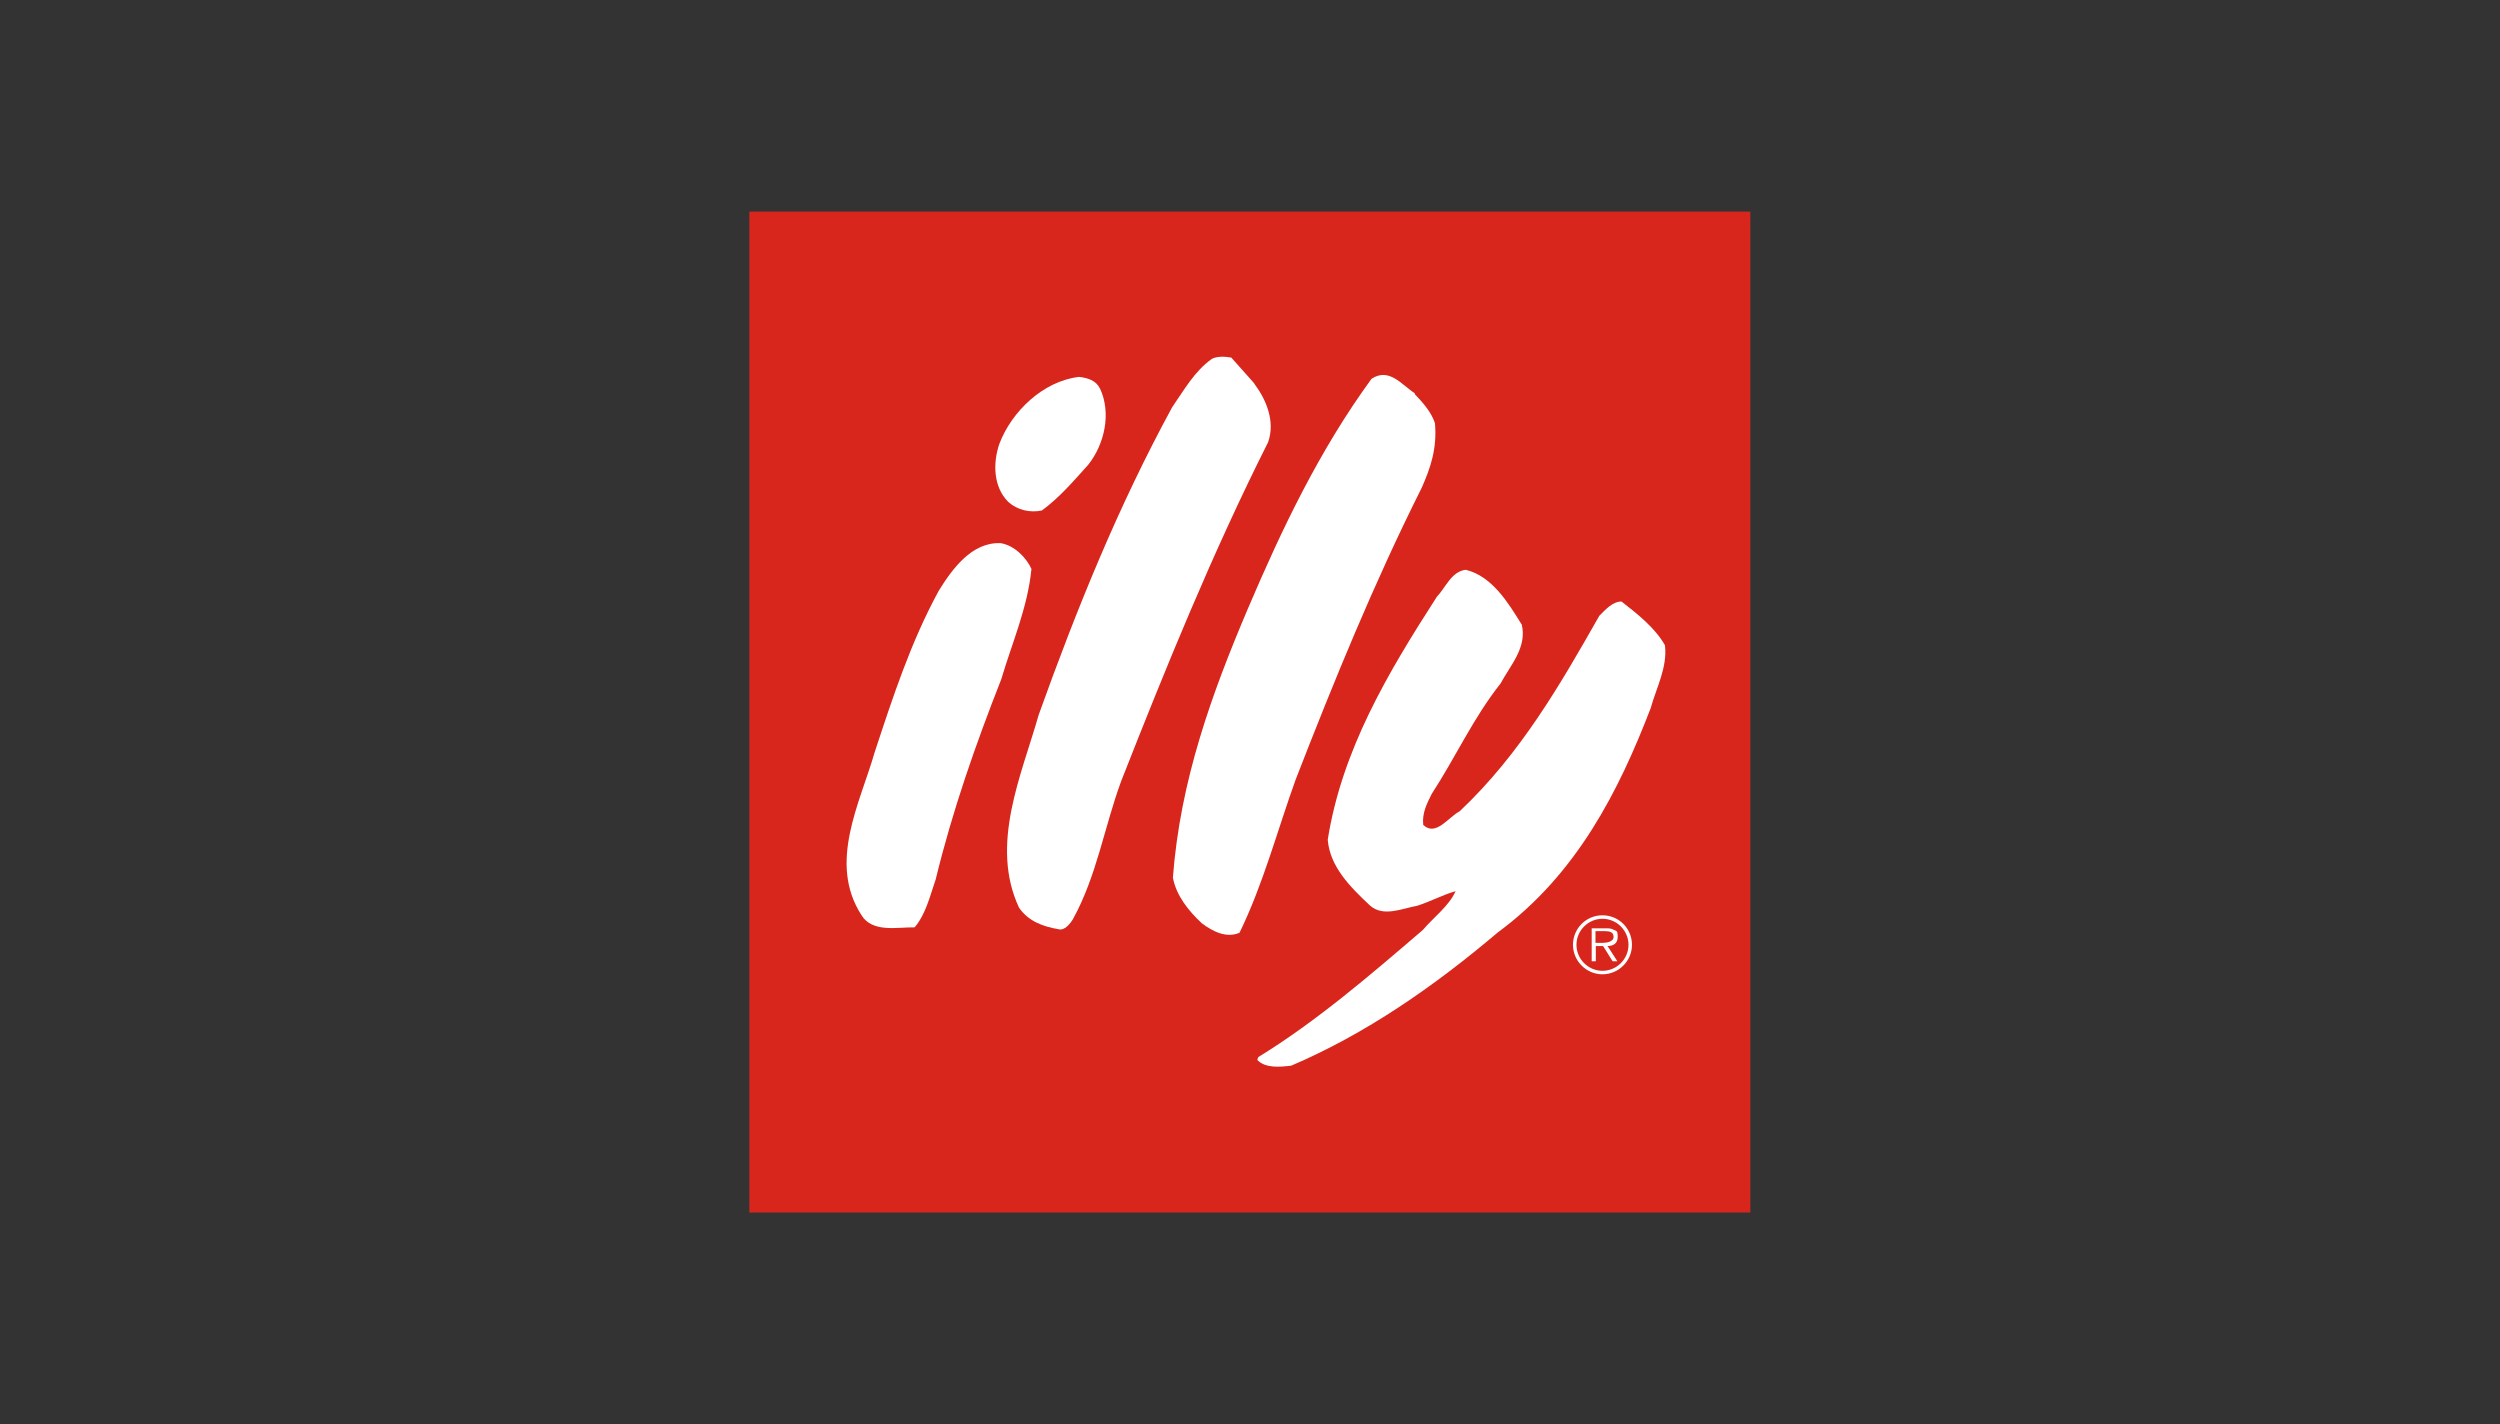 <?xml version="1.0" encoding="UTF-8"?>
<svg xmlns="http://www.w3.org/2000/svg" id="layer" version="1.1" viewBox="0 0 788 449">
  <rect x="0" y="0" width="788" height="449" fill="#333333" stroke="none"/>
  <defs>
    <style>
      .st0 {
        fill: #fff;
      }

      .st0, .st1 {
        fill-rule: evenodd;
      }

      .st1 {
        fill: #d9261c;
      }
    </style>
  </defs>
  <g id="layer1">
    <path id="path303" class="st1" d="M236.2,66.7h315.5v315.5H236.2V66.7Z"></path>
    <path id="path305" class="st0" d="M395.4,121c3.8,5.1,6.6,11.9,4.3,18.4-17.5,34.8-32.1,70.7-46.3,106.8-5.3,14.4-7.7,29.9-15.2,43.5-.9,1.5-2.7,3.7-4.5,3.2-4.7-.8-9.5-2.4-12.5-6.8-9.3-19.9.8-41.8,6.2-60.8,11.9-33.2,25.1-65.8,42.1-97,3.7-5.3,6.9-11.2,12.5-15.2,1.8-.9,4.2-.7,6.1-.4l7.2,8.1Z"></path>
    <path id="path307" class="st0" d="M445.9,124.2c2.7,2.8,5.3,5.8,6.4,9.2.7,8-1.4,14.1-4.2,20.4-15,29.9-27.6,60.8-39.7,91.9-5.8,16.1-10.2,32.9-17.7,48.3-4.1,1.8-8.5-.4-11.9-3-4.2-3.9-8.1-8.8-9.1-14.4,2.3-30.6,12.3-58.1,23.7-84.9,10.7-25.1,22.5-49.8,38.9-72.3,5.6-3.7,9.6,2,13.7,4.6"></path>
    <path id="path309" class="st0" d="M346.7,122.4c3.7,7.9,1.4,17.7-3.7,24.1-4.5,5-9.1,10.4-14.6,14.4-3.7.8-7.7-.1-10.6-2.7-4.7-4.7-4.9-12.2-2.8-18.3,3.9-10.3,13.9-19.8,25.1-21.1,2.7.3,5.4,1.1,6.6,3.7"></path>
    <path id="path311" class="st0" d="M325.1,179.4c-1.2,12.2-6.1,23.2-9.5,34.7-8.1,20.6-15.4,41.4-20.7,63.2-1.8,5.1-3,10.7-6.6,15-5.4-.1-13.4,1.8-16.8-3.9-10.6-16.5-.4-35.3,4.2-51.3,5.7-17.3,11.4-34.8,20.2-50.9,4.2-6.8,10.4-15.4,19.5-15,4.3.7,8.1,4.5,9.8,8.3"></path>
    <path id="path313" class="st0" d="M479.6,196.6c1.9,7.4-3.5,13-6.6,18.8-8.7,11-14.2,23.3-21.7,34.8-1.5,3-3.1,6-2.7,9.8,3.9,3.8,7.9-2.4,11.5-4.3,19.1-18,31.8-40.1,44-61.6,2-2,4.2-4.5,7-4.5,5,3.9,10.6,8.3,13.7,13.8.8,7-2.7,13.3-4.5,19.8-10,26-23.3,52.4-48.2,70.7-20.3,17.2-41.7,32-65.1,42-3.5.4-8.1.9-10.7-1.8l.3-.9c18.1-11.1,34.9-25.5,51.9-40.1,3.3-3.9,8.3-7.6,10.3-12.2-3.9,1.1-8,3.3-12.1,4.6-4.6.8-10.7,3.7-14.9-.1-6.2-5.8-12.6-12.2-13.3-20.7,4.5-28.4,19-52.7,34.4-76.6,2.7-2.8,4.6-8,9.1-8.5,8.3,2,13.4,10.4,17.6,17.2"></path>
    <path id="path315" class="st0" d="M505.1,307.1c5.1,0,9.3-4.2,9.3-9.3s-4.1-9.3-9.3-9.3-9.3,4.2-9.3,9.3,4.2,9.3,9.3,9.3ZM505.1,306c-4.5,0-8.2-3.7-8.2-8.2s3.7-8.2,8.2-8.2,8.2,3.7,8.2,8.2-3.7,8.2-8.2,8.2ZM506.6,298.2c1.9,0,3.3-.8,3.3-2.9s-.4-1.8-1.2-2.2c-.8-.5-1.7-.5-2.5-.5h-4.5v10.4h1.3v-4.8h2.3l3,4.8h1.5l-3.1-4.8ZM502.9,297.2v-3.7h3c1.3,0,2.7.2,2.7,1.8s-2.3,1.9-3.7,1.9h-1.9Z"></path>
  </g>
</svg>
